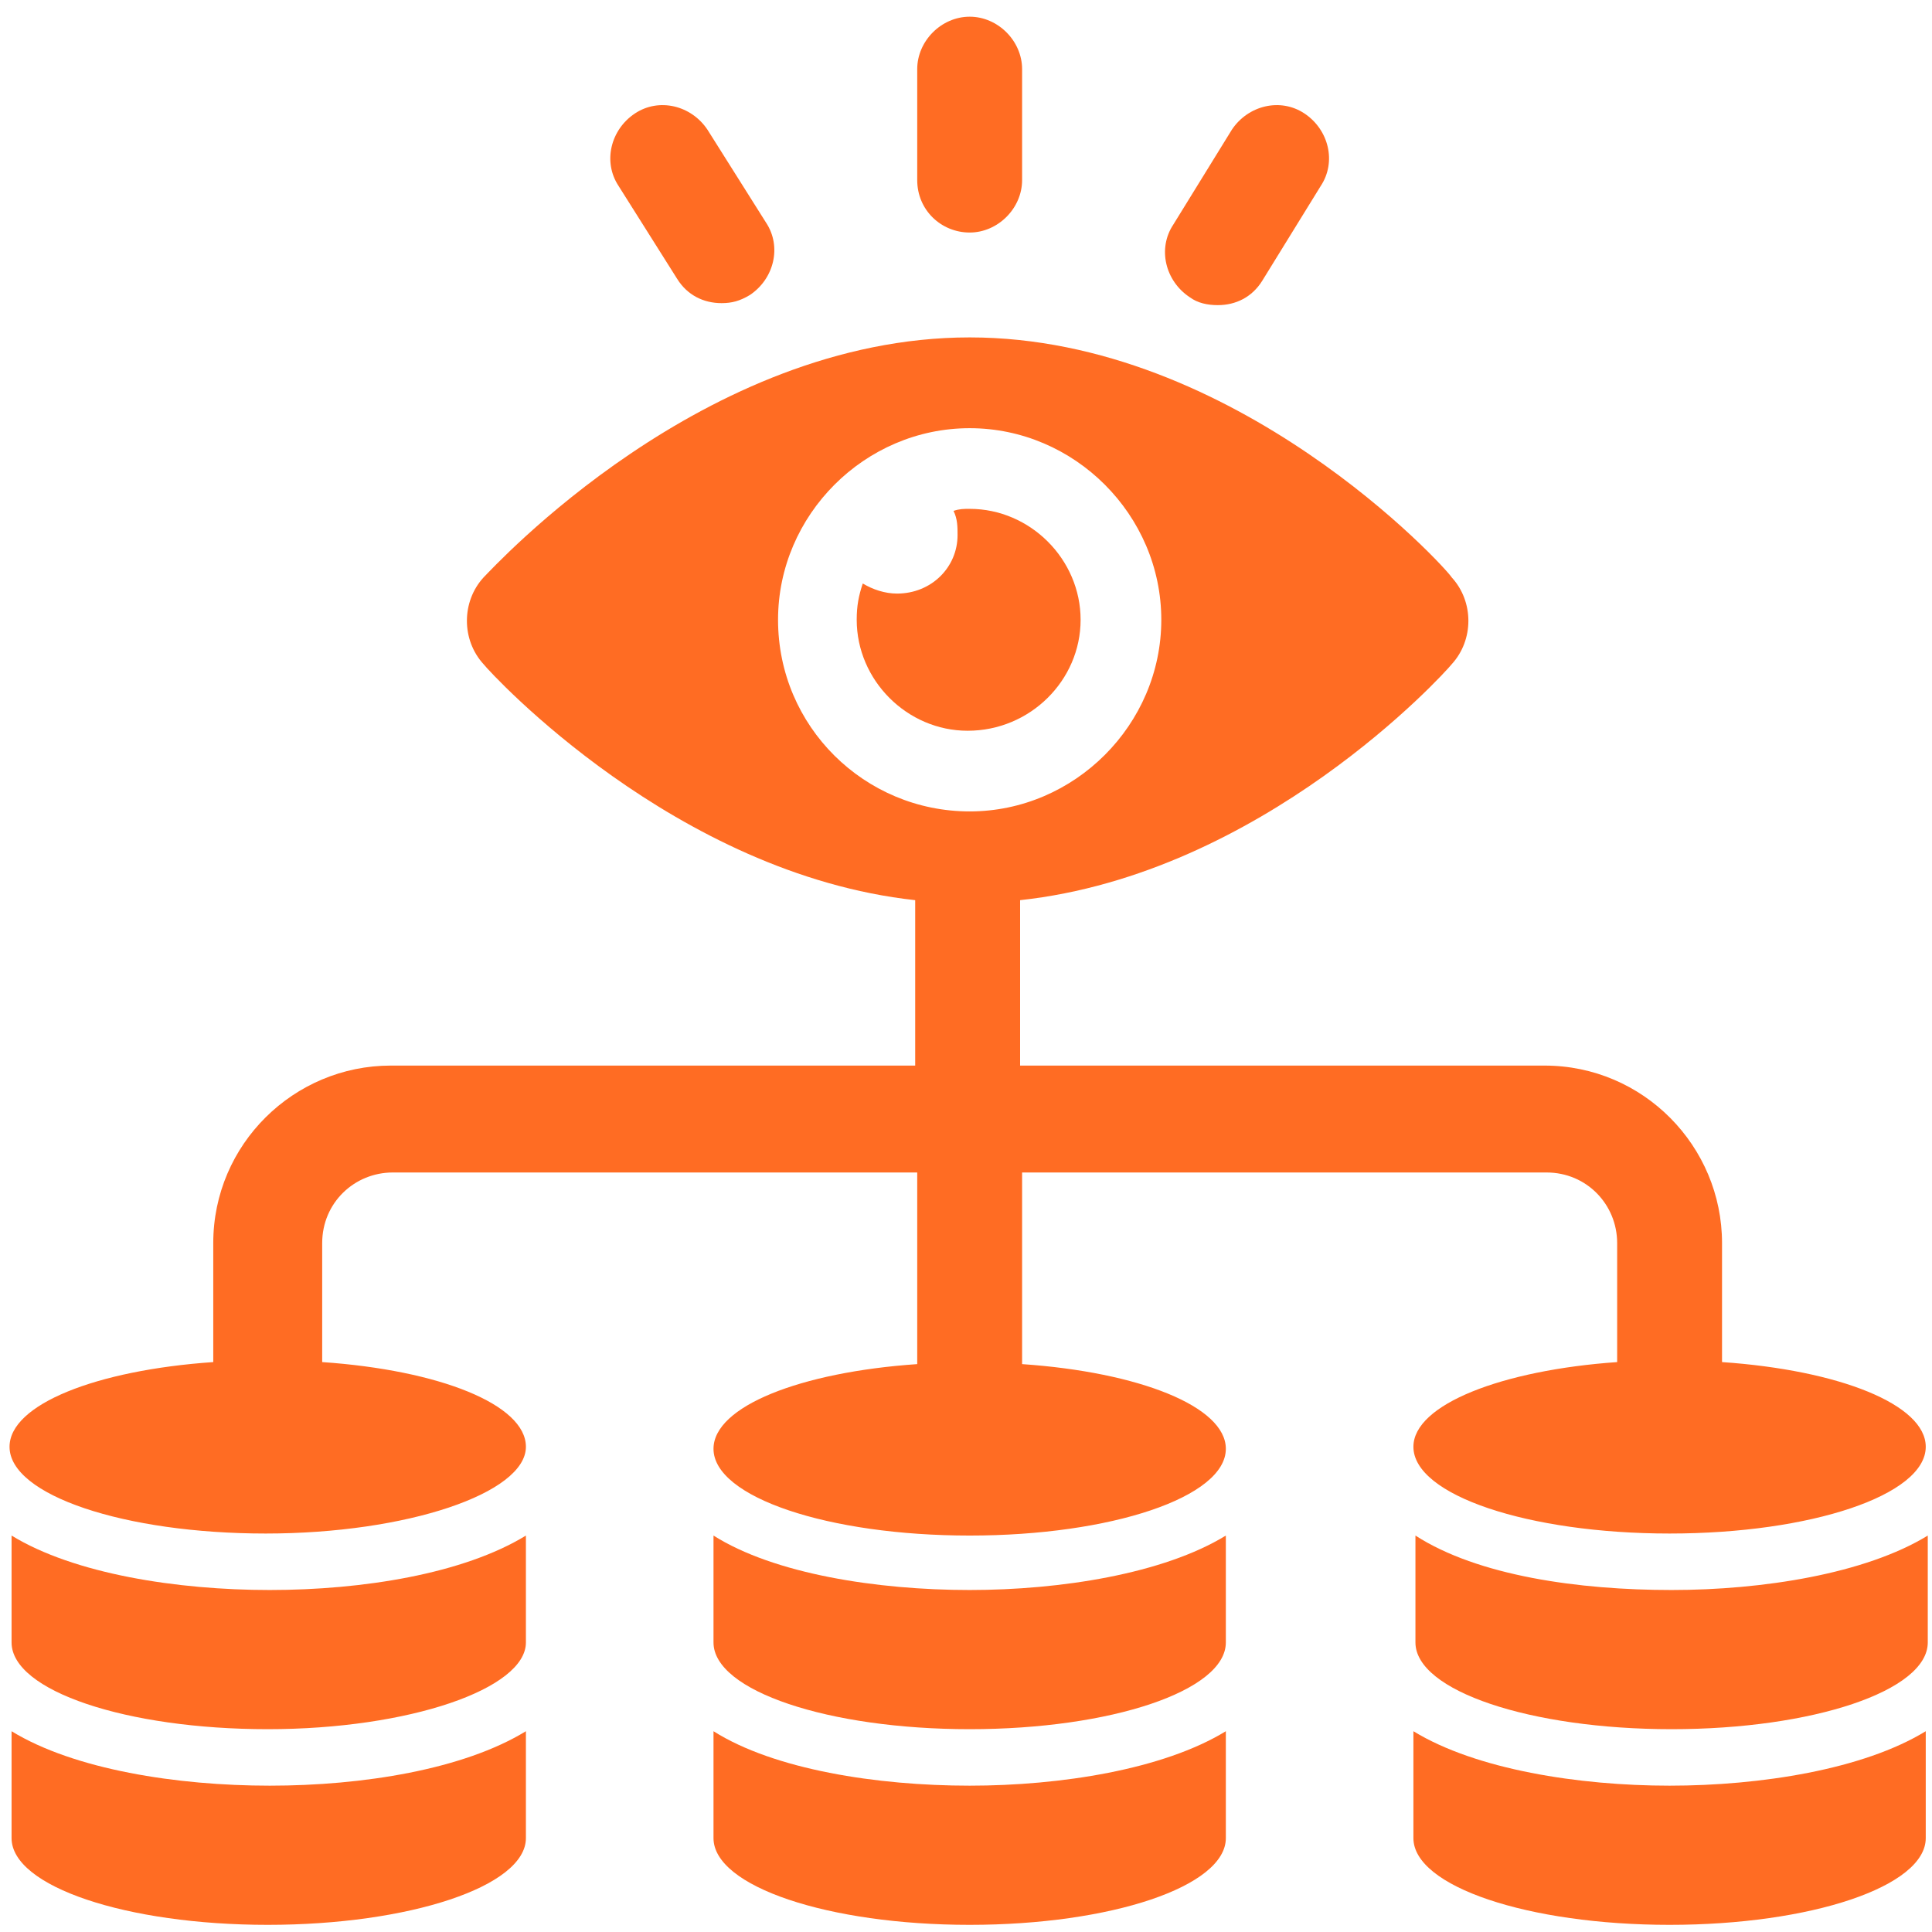 <svg width="81" height="81" viewBox="0 0 81 81" fill="none" xmlns="http://www.w3.org/2000/svg">
<path d="M45.305 25.985C45.305 23.448 43.191 21.334 40.654 21.334C40.4 21.334 40.231 21.334 39.977 21.419C40.146 21.757 40.146 22.095 40.146 22.434C40.146 23.787 39.047 24.886 37.609 24.886C37.102 24.886 36.594 24.717 36.172 24.463C36.002 24.971 35.918 25.393 35.918 25.985C35.918 28.522 38.032 30.637 40.569 30.637C43.191 30.637 45.305 28.522 45.305 25.985Z" fill="#FF6C23"/>
<path d="M40.654 9.749C41.838 9.749 42.852 8.734 42.852 7.55V2.899C42.852 1.715 41.838 0.7 40.654 0.7C39.47 0.7 38.455 1.715 38.455 2.899V7.55C38.455 8.818 39.47 9.749 40.654 9.749Z" fill="#FF6C23"/>
<path d="M28.392 11.694C28.814 12.37 29.491 12.709 30.252 12.709C30.675 12.709 31.013 12.624 31.436 12.37C32.451 11.694 32.789 10.341 32.112 9.326L29.66 5.436C28.983 4.421 27.631 4.083 26.616 4.759C25.601 5.436 25.263 6.789 25.939 7.804L28.392 11.694Z" fill="#FF6C23"/>
<path d="M49.871 12.455C50.21 12.709 50.633 12.793 51.056 12.793C51.817 12.793 52.493 12.455 52.916 11.778L55.368 7.804C56.045 6.789 55.707 5.436 54.692 4.759C53.677 4.083 52.324 4.421 51.647 5.436L49.195 9.41C48.519 10.425 48.857 11.778 49.871 12.455Z" fill="#FF6C23"/>
<path d="M0.485 72.582V77.064C0.485 79.093 5.305 80.7 11.225 80.7C17.144 80.7 22.049 79.093 22.049 77.064V72.582C19.427 74.188 15.199 74.865 11.309 74.865C7.419 74.865 3.106 74.188 0.485 72.582Z" fill="#FF6C23"/>
<path d="M0.485 64.379V68.861C0.485 70.89 5.305 72.497 11.225 72.497C17.144 72.497 22.049 70.806 22.049 68.861V64.379C19.427 65.985 15.199 66.662 11.309 66.662C7.419 66.662 3.106 65.985 0.485 64.379Z" fill="#FF6C23"/>
<path d="M29.914 72.582V77.064C29.914 79.093 34.734 80.7 40.654 80.7C46.573 80.7 51.394 79.093 51.394 77.064V72.582C48.772 74.188 44.459 74.865 40.654 74.865C36.764 74.865 32.451 74.188 29.914 72.582Z" fill="#FF6C23"/>
<path d="M29.914 64.379V68.861C29.914 70.89 34.734 72.497 40.654 72.497C46.573 72.497 51.394 70.89 51.394 68.861V64.379C48.772 65.985 44.459 66.662 40.654 66.662C36.764 66.662 32.451 65.985 29.914 64.379Z" fill="#FF6C23"/>
<path d="M59.258 72.582V77.064C59.258 79.093 64.079 80.7 69.998 80.7C75.918 80.7 80.738 79.093 80.738 77.064V72.582C78.117 74.188 73.804 74.865 69.998 74.865C66.193 74.865 61.88 74.188 59.258 72.582Z" fill="#FF6C23"/>
<path d="M70.083 66.662C66.193 66.662 61.965 66.07 59.343 64.379V68.861C59.343 70.89 64.163 72.497 70.083 72.497C76.002 72.497 80.823 70.89 80.823 68.861V64.379C78.201 65.985 73.888 66.662 70.083 66.662Z" fill="#FF6C23"/>
<path d="M59.258 60.658C59.258 62.687 64.079 64.294 69.998 64.294C75.918 64.294 80.738 62.687 80.738 60.658C80.738 58.882 77.102 57.444 72.197 57.106V52.117C72.197 48.057 68.899 44.675 64.755 44.675H42.768V37.74C52.916 36.641 60.527 28.269 60.865 27.846C61.795 26.831 61.795 25.224 60.865 24.209C60.611 23.787 51.816 14.146 40.654 14.146C29.491 14.146 20.696 23.787 20.273 24.209C19.343 25.224 19.343 26.831 20.273 27.846C20.611 28.269 28.307 36.641 38.37 37.74V44.675H16.383C12.324 44.675 8.941 47.973 8.941 52.117V57.106C4.036 57.444 0.4 58.882 0.4 60.658C0.4 62.687 5.22 64.294 11.14 64.294C17.06 64.294 22.049 62.603 22.049 60.658C22.049 58.882 18.413 57.444 13.508 57.106V52.117C13.508 50.425 14.861 49.157 16.468 49.157H38.455V57.191C33.55 57.529 29.914 58.966 29.914 60.742C29.914 62.772 34.734 64.379 40.654 64.379C46.573 64.379 51.394 62.772 51.394 60.742C51.394 58.966 47.757 57.529 42.852 57.191V49.157H64.84C66.531 49.157 67.8 50.51 67.8 52.117V57.106C62.979 57.444 59.258 58.882 59.258 60.658ZM32.62 25.985C32.62 21.588 36.256 17.952 40.654 17.952C45.051 17.952 48.688 21.588 48.688 25.985C48.688 30.383 45.051 34.019 40.654 34.019C36.256 34.019 32.62 30.468 32.62 25.985Z" fill="#FF6C23"/>
</svg>

